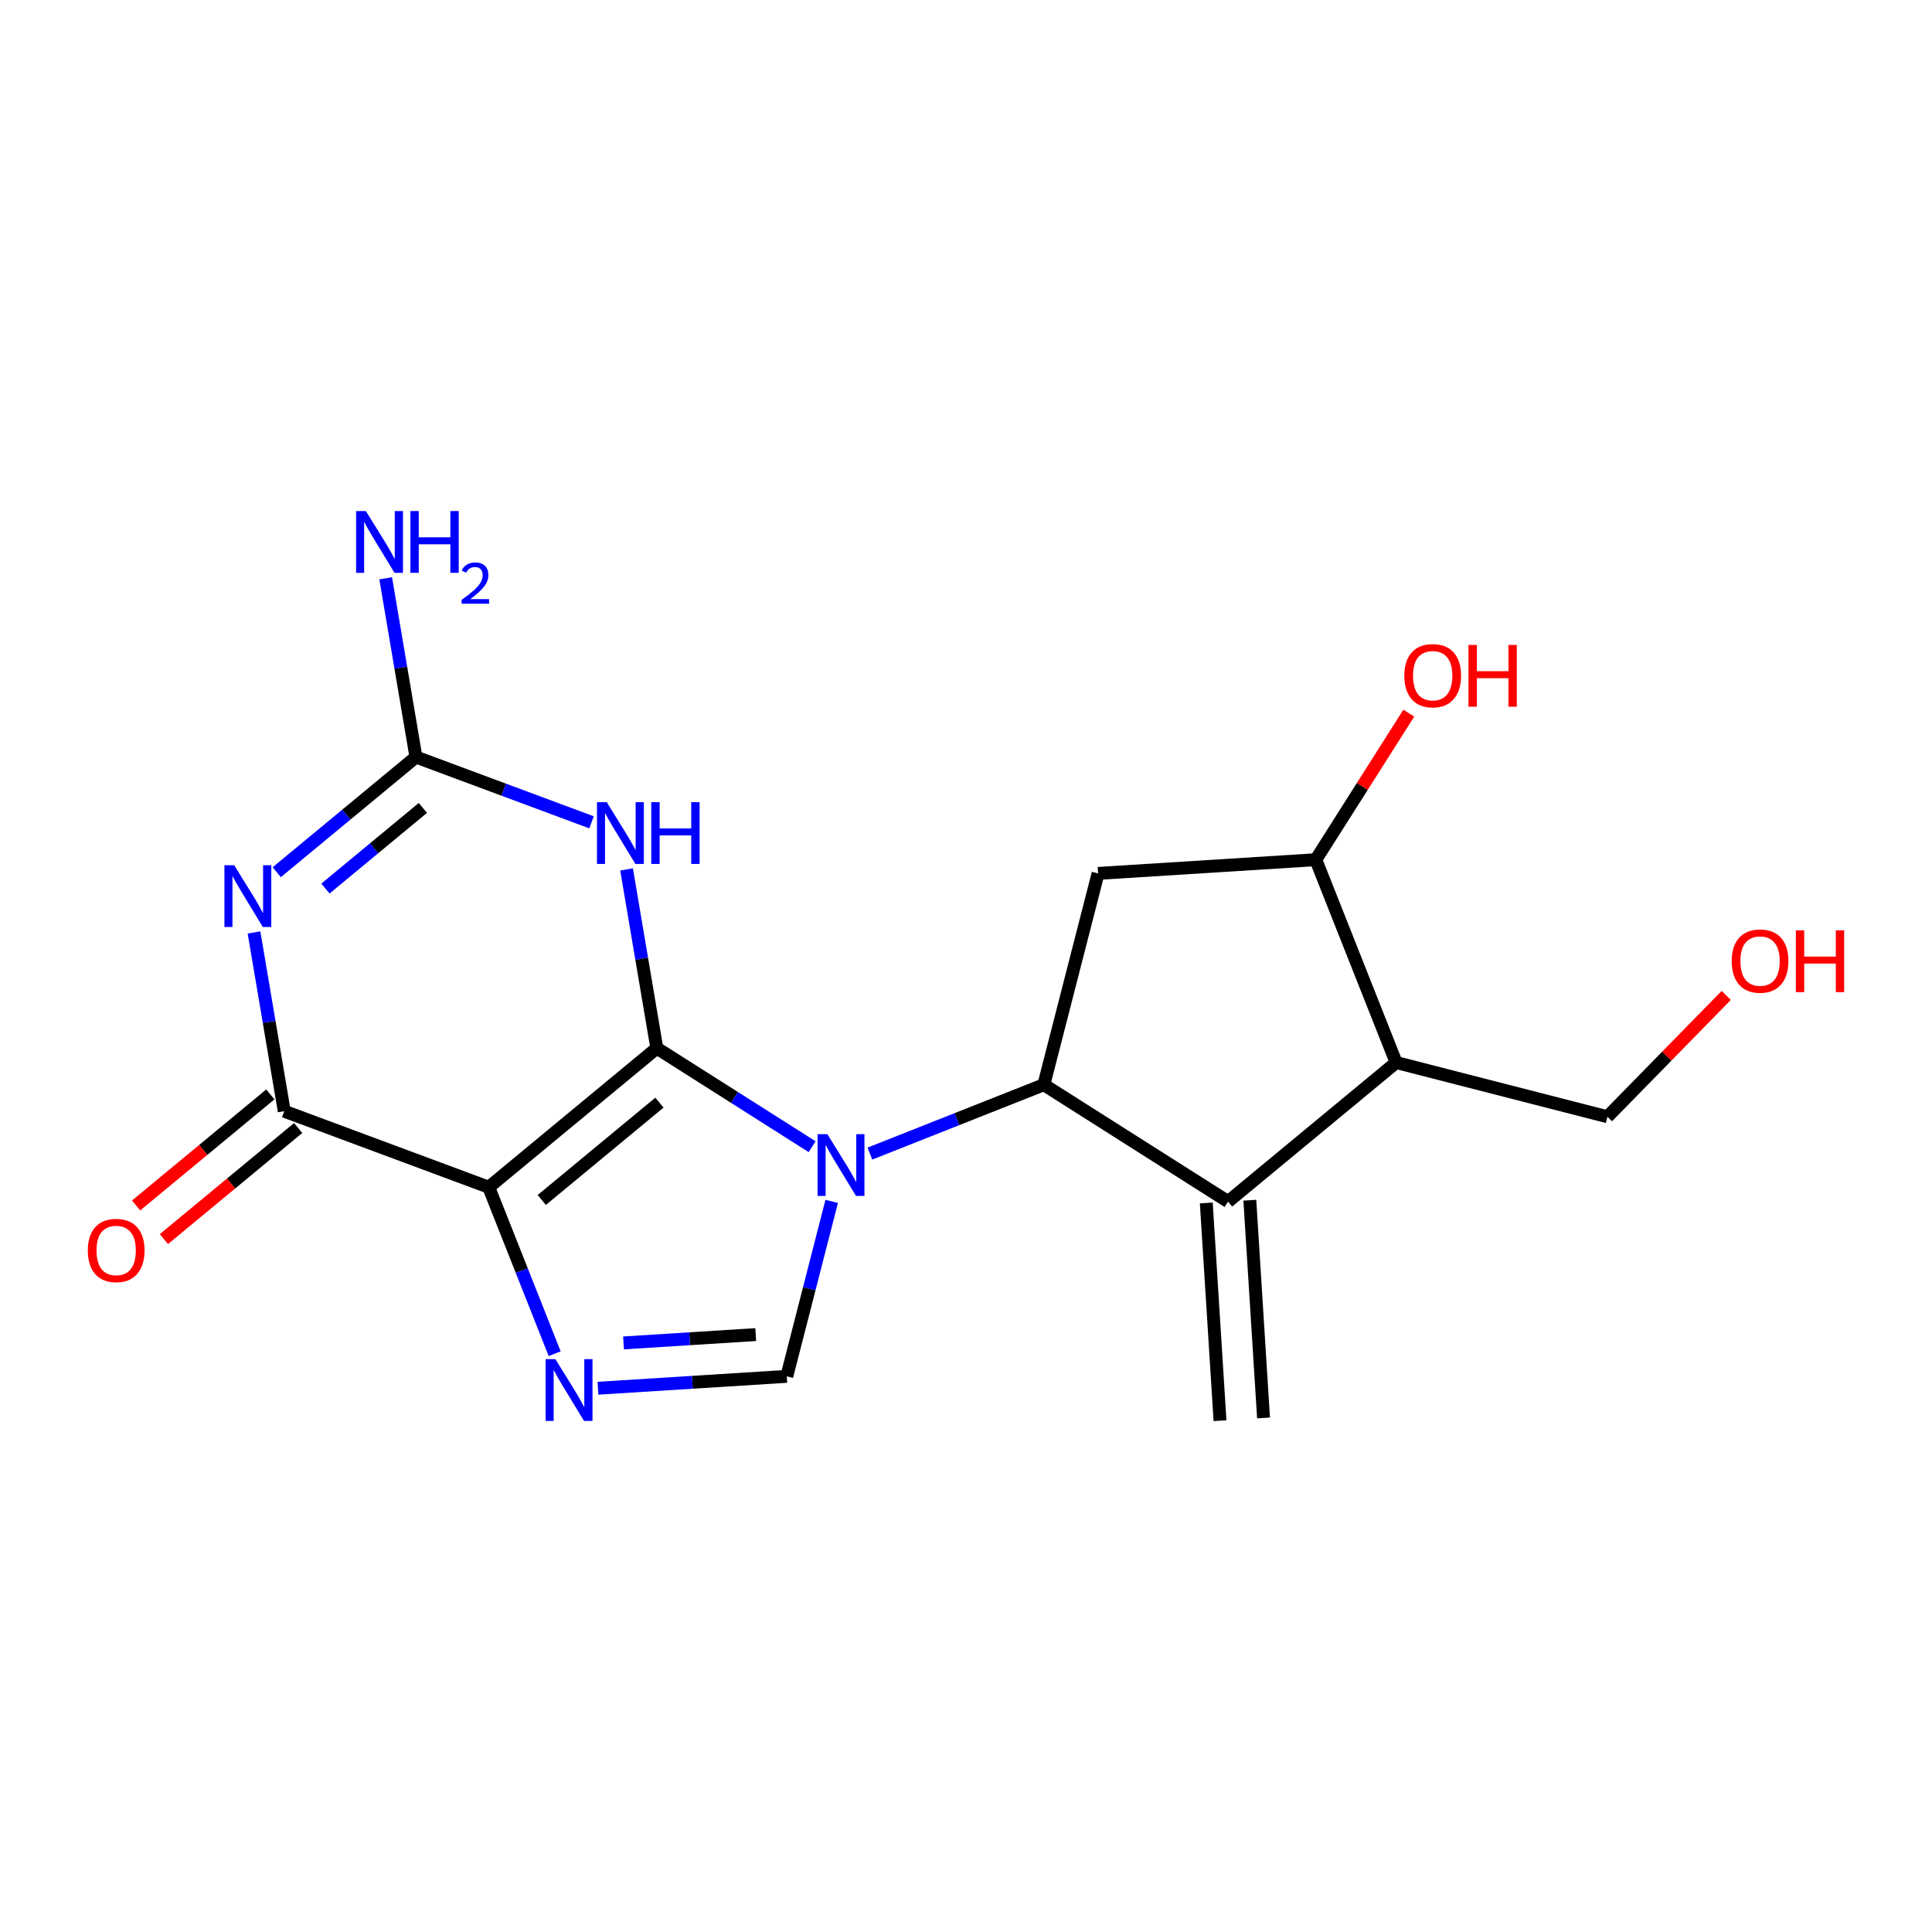 <?xml version='1.0' encoding='iso-8859-1'?>
<svg version='1.1' baseProfile='full'
              xmlns='http://www.w3.org/2000/svg'
                      xmlns:rdkit='http://www.rdkit.org/xml'
                      xmlns:xlink='http://www.w3.org/1999/xlink'
                  xml:space='preserve'
width='300px' height='300px' viewBox='0 0 300 300'>
<!-- END OF HEADER -->
<rect style='opacity:1.0;fill:#FFFFFF;stroke:none' width='300' height='300' x='0' y='0'> </rect>
<rect style='opacity:1.0;fill:#FFFFFF;stroke:none' width='300' height='300' x='0' y='0'> </rect>
<path class='bond-0 atom-0 atom-1' d='M 196.202,220.178 L 194.072,186.37' style='fill:none;fill-rule:evenodd;stroke:#000000;stroke-width:2.0px;stroke-linecap:butt;stroke-linejoin:miter;stroke-opacity:1' />
<path class='bond-0 atom-0 atom-1' d='M 189.441,220.603 L 187.311,186.796' style='fill:none;fill-rule:evenodd;stroke:#000000;stroke-width:2.0px;stroke-linecap:butt;stroke-linejoin:miter;stroke-opacity:1' />
<path class='bond-1 atom-1 atom-2' d='M 190.692,186.583 L 216.791,164.988' style='fill:none;fill-rule:evenodd;stroke:#000000;stroke-width:2.0px;stroke-linecap:butt;stroke-linejoin:miter;stroke-opacity:1' />
<path class='bond-19 atom-8 atom-1' d='M 162.088,168.434 L 190.692,186.583' style='fill:none;fill-rule:evenodd;stroke:#000000;stroke-width:2.0px;stroke-linecap:butt;stroke-linejoin:miter;stroke-opacity:1' />
<path class='bond-2 atom-2 atom-3' d='M 216.791,164.988 L 249.602,173.409' style='fill:none;fill-rule:evenodd;stroke:#000000;stroke-width:2.0px;stroke-linecap:butt;stroke-linejoin:miter;stroke-opacity:1' />
<path class='bond-4 atom-2 atom-5' d='M 216.791,164.988 L 204.318,133.493' style='fill:none;fill-rule:evenodd;stroke:#000000;stroke-width:2.0px;stroke-linecap:butt;stroke-linejoin:miter;stroke-opacity:1' />
<path class='bond-3 atom-3 atom-4' d='M 249.602,173.409 L 258.827,163.988' style='fill:none;fill-rule:evenodd;stroke:#000000;stroke-width:2.0px;stroke-linecap:butt;stroke-linejoin:miter;stroke-opacity:1' />
<path class='bond-3 atom-3 atom-4' d='M 258.827,163.988 L 268.051,154.567' style='fill:none;fill-rule:evenodd;stroke:#FF0000;stroke-width:2.0px;stroke-linecap:butt;stroke-linejoin:miter;stroke-opacity:1' />
<path class='bond-5 atom-5 atom-6' d='M 204.318,133.493 L 211.538,122.114' style='fill:none;fill-rule:evenodd;stroke:#000000;stroke-width:2.0px;stroke-linecap:butt;stroke-linejoin:miter;stroke-opacity:1' />
<path class='bond-5 atom-5 atom-6' d='M 211.538,122.114 L 218.757,110.736' style='fill:none;fill-rule:evenodd;stroke:#FF0000;stroke-width:2.0px;stroke-linecap:butt;stroke-linejoin:miter;stroke-opacity:1' />
<path class='bond-6 atom-5 atom-7' d='M 204.318,133.493 L 170.51,135.622' style='fill:none;fill-rule:evenodd;stroke:#000000;stroke-width:2.0px;stroke-linecap:butt;stroke-linejoin:miter;stroke-opacity:1' />
<path class='bond-7 atom-7 atom-8' d='M 170.51,135.622 L 162.088,168.434' style='fill:none;fill-rule:evenodd;stroke:#000000;stroke-width:2.0px;stroke-linecap:butt;stroke-linejoin:miter;stroke-opacity:1' />
<path class='bond-8 atom-8 atom-9' d='M 162.088,168.434 L 148.583,173.782' style='fill:none;fill-rule:evenodd;stroke:#000000;stroke-width:2.0px;stroke-linecap:butt;stroke-linejoin:miter;stroke-opacity:1' />
<path class='bond-8 atom-8 atom-9' d='M 148.583,173.782 L 135.078,179.13' style='fill:none;fill-rule:evenodd;stroke:#0000FF;stroke-width:2.0px;stroke-linecap:butt;stroke-linejoin:miter;stroke-opacity:1' />
<path class='bond-9 atom-9 atom-10' d='M 129.145,186.55 L 125.658,200.134' style='fill:none;fill-rule:evenodd;stroke:#0000FF;stroke-width:2.0px;stroke-linecap:butt;stroke-linejoin:miter;stroke-opacity:1' />
<path class='bond-9 atom-9 atom-10' d='M 125.658,200.134 L 122.172,213.718' style='fill:none;fill-rule:evenodd;stroke:#000000;stroke-width:2.0px;stroke-linecap:butt;stroke-linejoin:miter;stroke-opacity:1' />
<path class='bond-20 atom-19 atom-9' d='M 101.99,162.758 L 114.049,170.409' style='fill:none;fill-rule:evenodd;stroke:#000000;stroke-width:2.0px;stroke-linecap:butt;stroke-linejoin:miter;stroke-opacity:1' />
<path class='bond-20 atom-19 atom-9' d='M 114.049,170.409 L 126.108,178.061' style='fill:none;fill-rule:evenodd;stroke:#0000FF;stroke-width:2.0px;stroke-linecap:butt;stroke-linejoin:miter;stroke-opacity:1' />
<path class='bond-10 atom-10 atom-11' d='M 122.172,213.718 L 107.51,214.642' style='fill:none;fill-rule:evenodd;stroke:#000000;stroke-width:2.0px;stroke-linecap:butt;stroke-linejoin:miter;stroke-opacity:1' />
<path class='bond-10 atom-10 atom-11' d='M 107.51,214.642 L 92.849,215.565' style='fill:none;fill-rule:evenodd;stroke:#0000FF;stroke-width:2.0px;stroke-linecap:butt;stroke-linejoin:miter;stroke-opacity:1' />
<path class='bond-10 atom-10 atom-11' d='M 117.347,207.233 L 107.084,207.88' style='fill:none;fill-rule:evenodd;stroke:#000000;stroke-width:2.0px;stroke-linecap:butt;stroke-linejoin:miter;stroke-opacity:1' />
<path class='bond-10 atom-10 atom-11' d='M 107.084,207.88 L 96.821,208.527' style='fill:none;fill-rule:evenodd;stroke:#0000FF;stroke-width:2.0px;stroke-linecap:butt;stroke-linejoin:miter;stroke-opacity:1' />
<path class='bond-11 atom-11 atom-12' d='M 86.129,210.204 L 81.01,197.278' style='fill:none;fill-rule:evenodd;stroke:#0000FF;stroke-width:2.0px;stroke-linecap:butt;stroke-linejoin:miter;stroke-opacity:1' />
<path class='bond-11 atom-11 atom-12' d='M 81.01,197.278 L 75.891,184.353' style='fill:none;fill-rule:evenodd;stroke:#000000;stroke-width:2.0px;stroke-linecap:butt;stroke-linejoin:miter;stroke-opacity:1' />
<path class='bond-12 atom-12 atom-13' d='M 75.891,184.353 L 44.139,172.547' style='fill:none;fill-rule:evenodd;stroke:#000000;stroke-width:2.0px;stroke-linecap:butt;stroke-linejoin:miter;stroke-opacity:1' />
<path class='bond-21 atom-19 atom-12' d='M 101.99,162.758 L 75.891,184.353' style='fill:none;fill-rule:evenodd;stroke:#000000;stroke-width:2.0px;stroke-linecap:butt;stroke-linejoin:miter;stroke-opacity:1' />
<path class='bond-21 atom-19 atom-12' d='M 102.394,171.217 L 84.125,186.333' style='fill:none;fill-rule:evenodd;stroke:#000000;stroke-width:2.0px;stroke-linecap:butt;stroke-linejoin:miter;stroke-opacity:1' />
<path class='bond-13 atom-13 atom-14' d='M 41.98,169.937 L 31.556,178.563' style='fill:none;fill-rule:evenodd;stroke:#000000;stroke-width:2.0px;stroke-linecap:butt;stroke-linejoin:miter;stroke-opacity:1' />
<path class='bond-13 atom-13 atom-14' d='M 31.556,178.563 L 21.131,187.188' style='fill:none;fill-rule:evenodd;stroke:#FF0000;stroke-width:2.0px;stroke-linecap:butt;stroke-linejoin:miter;stroke-opacity:1' />
<path class='bond-13 atom-13 atom-14' d='M 46.299,175.157 L 35.875,183.783' style='fill:none;fill-rule:evenodd;stroke:#000000;stroke-width:2.0px;stroke-linecap:butt;stroke-linejoin:miter;stroke-opacity:1' />
<path class='bond-13 atom-13 atom-14' d='M 35.875,183.783 L 25.45,192.408' style='fill:none;fill-rule:evenodd;stroke:#FF0000;stroke-width:2.0px;stroke-linecap:butt;stroke-linejoin:miter;stroke-opacity:1' />
<path class='bond-14 atom-13 atom-15' d='M 44.139,172.547 L 41.791,158.669' style='fill:none;fill-rule:evenodd;stroke:#000000;stroke-width:2.0px;stroke-linecap:butt;stroke-linejoin:miter;stroke-opacity:1' />
<path class='bond-14 atom-13 atom-15' d='M 41.791,158.669 L 39.443,144.791' style='fill:none;fill-rule:evenodd;stroke:#0000FF;stroke-width:2.0px;stroke-linecap:butt;stroke-linejoin:miter;stroke-opacity:1' />
<path class='bond-15 atom-15 atom-16' d='M 42.972,135.436 L 53.78,126.494' style='fill:none;fill-rule:evenodd;stroke:#0000FF;stroke-width:2.0px;stroke-linecap:butt;stroke-linejoin:miter;stroke-opacity:1' />
<path class='bond-15 atom-15 atom-16' d='M 53.78,126.494 L 64.587,117.552' style='fill:none;fill-rule:evenodd;stroke:#000000;stroke-width:2.0px;stroke-linecap:butt;stroke-linejoin:miter;stroke-opacity:1' />
<path class='bond-15 atom-15 atom-16' d='M 50.534,137.974 L 58.099,131.714' style='fill:none;fill-rule:evenodd;stroke:#0000FF;stroke-width:2.0px;stroke-linecap:butt;stroke-linejoin:miter;stroke-opacity:1' />
<path class='bond-15 atom-15 atom-16' d='M 58.099,131.714 L 65.664,125.455' style='fill:none;fill-rule:evenodd;stroke:#000000;stroke-width:2.0px;stroke-linecap:butt;stroke-linejoin:miter;stroke-opacity:1' />
<path class='bond-16 atom-16 atom-17' d='M 64.587,117.552 L 62.238,103.674' style='fill:none;fill-rule:evenodd;stroke:#000000;stroke-width:2.0px;stroke-linecap:butt;stroke-linejoin:miter;stroke-opacity:1' />
<path class='bond-16 atom-16 atom-17' d='M 62.238,103.674 L 59.89,89.796' style='fill:none;fill-rule:evenodd;stroke:#0000FF;stroke-width:2.0px;stroke-linecap:butt;stroke-linejoin:miter;stroke-opacity:1' />
<path class='bond-17 atom-16 atom-18' d='M 64.587,117.552 L 78.22,122.621' style='fill:none;fill-rule:evenodd;stroke:#000000;stroke-width:2.0px;stroke-linecap:butt;stroke-linejoin:miter;stroke-opacity:1' />
<path class='bond-17 atom-16 atom-18' d='M 78.22,122.621 L 91.853,127.69' style='fill:none;fill-rule:evenodd;stroke:#0000FF;stroke-width:2.0px;stroke-linecap:butt;stroke-linejoin:miter;stroke-opacity:1' />
<path class='bond-18 atom-18 atom-19' d='M 97.293,135.001 L 99.642,148.879' style='fill:none;fill-rule:evenodd;stroke:#0000FF;stroke-width:2.0px;stroke-linecap:butt;stroke-linejoin:miter;stroke-opacity:1' />
<path class='bond-18 atom-18 atom-19' d='M 99.642,148.879 L 101.99,162.758' style='fill:none;fill-rule:evenodd;stroke:#000000;stroke-width:2.0px;stroke-linecap:butt;stroke-linejoin:miter;stroke-opacity:1' />
<path  class='atom-4' d='M 268.898 149.232
Q 268.898 146.928, 270.036 145.641
Q 271.174 144.354, 273.301 144.354
Q 275.429 144.354, 276.567 145.641
Q 277.705 146.928, 277.705 149.232
Q 277.705 151.562, 276.553 152.89
Q 275.402 154.205, 273.301 154.205
Q 271.188 154.205, 270.036 152.89
Q 268.898 151.576, 268.898 149.232
M 273.301 153.121
Q 274.765 153.121, 275.551 152.145
Q 276.35 151.156, 276.35 149.232
Q 276.35 147.348, 275.551 146.4
Q 274.765 145.438, 273.301 145.438
Q 271.838 145.438, 271.039 146.386
Q 270.253 147.335, 270.253 149.232
Q 270.253 151.169, 271.039 152.145
Q 271.838 153.121, 273.301 153.121
' fill='#FF0000'/>
<path  class='atom-4' d='M 278.857 144.462
L 280.158 144.462
L 280.158 148.541
L 285.063 148.541
L 285.063 144.462
L 286.364 144.462
L 286.364 154.056
L 285.063 154.056
L 285.063 149.625
L 280.158 149.625
L 280.158 154.056
L 278.857 154.056
L 278.857 144.462
' fill='#FF0000'/>
<path  class='atom-6' d='M 218.063 104.917
Q 218.063 102.613, 219.201 101.326
Q 220.34 100.039, 222.467 100.039
Q 224.594 100.039, 225.732 101.326
Q 226.871 102.613, 226.871 104.917
Q 226.871 107.247, 225.719 108.575
Q 224.567 109.889, 222.467 109.889
Q 220.353 109.889, 219.201 108.575
Q 218.063 107.261, 218.063 104.917
M 222.467 108.805
Q 223.93 108.805, 224.716 107.83
Q 225.516 106.841, 225.516 104.917
Q 225.516 103.033, 224.716 102.085
Q 223.93 101.123, 222.467 101.123
Q 221.003 101.123, 220.204 102.071
Q 219.418 103.02, 219.418 104.917
Q 219.418 106.854, 220.204 107.83
Q 221.003 108.805, 222.467 108.805
' fill='#FF0000'/>
<path  class='atom-6' d='M 228.022 100.147
L 229.323 100.147
L 229.323 104.225
L 234.228 104.225
L 234.228 100.147
L 235.529 100.147
L 235.529 109.74
L 234.228 109.74
L 234.228 105.309
L 229.323 105.309
L 229.323 109.74
L 228.022 109.74
L 228.022 100.147
' fill='#FF0000'/>
<path  class='atom-9' d='M 128.473 176.11
L 131.616 181.191
Q 131.928 181.692, 132.429 182.6
Q 132.931 183.508, 132.958 183.562
L 132.958 176.11
L 134.231 176.11
L 134.231 185.703
L 132.917 185.703
L 129.543 180.148
Q 129.15 179.497, 128.73 178.752
Q 128.324 178.007, 128.202 177.777
L 128.202 185.703
L 126.955 185.703
L 126.955 176.11
L 128.473 176.11
' fill='#0000FF'/>
<path  class='atom-11' d='M 86.243 211.051
L 89.387 216.132
Q 89.698 216.634, 90.2 217.542
Q 90.701 218.449, 90.728 218.504
L 90.728 211.051
L 92.002 211.051
L 92.002 220.644
L 90.688 220.644
L 87.314 215.089
Q 86.921 214.439, 86.501 213.693
Q 86.094 212.948, 85.972 212.718
L 85.972 220.644
L 84.725 220.644
L 84.725 211.051
L 86.243 211.051
' fill='#0000FF'/>
<path  class='atom-14' d='M 13.636 194.169
Q 13.636 191.866, 14.775 190.579
Q 15.913 189.291, 18.04 189.291
Q 20.168 189.291, 21.306 190.579
Q 22.444 191.866, 22.444 194.169
Q 22.444 196.5, 21.292 197.828
Q 20.14 199.142, 18.04 199.142
Q 15.926 199.142, 14.775 197.828
Q 13.636 196.513, 13.636 194.169
M 18.04 198.058
Q 19.503 198.058, 20.289 197.083
Q 21.089 196.093, 21.089 194.169
Q 21.089 192.286, 20.289 191.337
Q 19.503 190.375, 18.04 190.375
Q 16.577 190.375, 15.777 191.324
Q 14.991 192.272, 14.991 194.169
Q 14.991 196.107, 15.777 197.083
Q 16.577 198.058, 18.04 198.058
' fill='#FF0000'/>
<path  class='atom-15' d='M 36.367 134.351
L 39.511 139.432
Q 39.822 139.933, 40.324 140.841
Q 40.825 141.749, 40.852 141.803
L 40.852 134.351
L 42.126 134.351
L 42.126 143.944
L 40.811 143.944
L 37.437 138.388
Q 37.044 137.738, 36.624 136.993
Q 36.218 136.248, 36.096 136.017
L 36.096 143.944
L 34.849 143.944
L 34.849 134.351
L 36.367 134.351
' fill='#0000FF'/>
<path  class='atom-17' d='M 56.814 79.356
L 59.958 84.437
Q 60.269 84.938, 60.771 85.846
Q 61.272 86.754, 61.299 86.808
L 61.299 79.356
L 62.573 79.356
L 62.573 88.949
L 61.259 88.949
L 57.885 83.393
Q 57.492 82.743, 57.072 81.998
Q 56.665 81.252, 56.543 81.022
L 56.543 88.949
L 55.297 88.949
L 55.297 79.356
L 56.814 79.356
' fill='#0000FF'/>
<path  class='atom-17' d='M 63.725 79.356
L 65.025 79.356
L 65.025 83.434
L 69.931 83.434
L 69.931 79.356
L 71.231 79.356
L 71.231 88.949
L 69.931 88.949
L 69.931 84.518
L 65.025 84.518
L 65.025 88.949
L 63.725 88.949
L 63.725 79.356
' fill='#0000FF'/>
<path  class='atom-17' d='M 71.696 88.612
Q 71.929 88.013, 72.483 87.682
Q 73.038 87.342, 73.807 87.342
Q 74.764 87.342, 75.3 87.861
Q 75.837 88.38, 75.837 89.301
Q 75.837 90.24, 75.139 91.116
Q 74.451 91.993, 73.02 93.03
L 75.944 93.03
L 75.944 93.746
L 71.678 93.746
L 71.678 93.146
Q 72.859 92.306, 73.557 91.68
Q 74.263 91.054, 74.603 90.49
Q 74.943 89.927, 74.943 89.346
Q 74.943 88.737, 74.639 88.398
Q 74.335 88.058, 73.807 88.058
Q 73.297 88.058, 72.957 88.264
Q 72.618 88.469, 72.376 88.925
L 71.696 88.612
' fill='#0000FF'/>
<path  class='atom-18' d='M 94.218 124.561
L 97.361 129.642
Q 97.673 130.144, 98.174 131.051
Q 98.676 131.959, 98.703 132.013
L 98.703 124.561
L 99.976 124.561
L 99.976 134.154
L 98.662 134.154
L 95.288 128.599
Q 94.895 127.948, 94.475 127.203
Q 94.069 126.458, 93.947 126.228
L 93.947 134.154
L 92.7 134.154
L 92.7 124.561
L 94.218 124.561
' fill='#0000FF'/>
<path  class='atom-18' d='M 101.128 124.561
L 102.429 124.561
L 102.429 128.639
L 107.334 128.639
L 107.334 124.561
L 108.635 124.561
L 108.635 134.154
L 107.334 134.154
L 107.334 129.723
L 102.429 129.723
L 102.429 134.154
L 101.128 134.154
L 101.128 124.561
' fill='#0000FF'/>
</svg>
